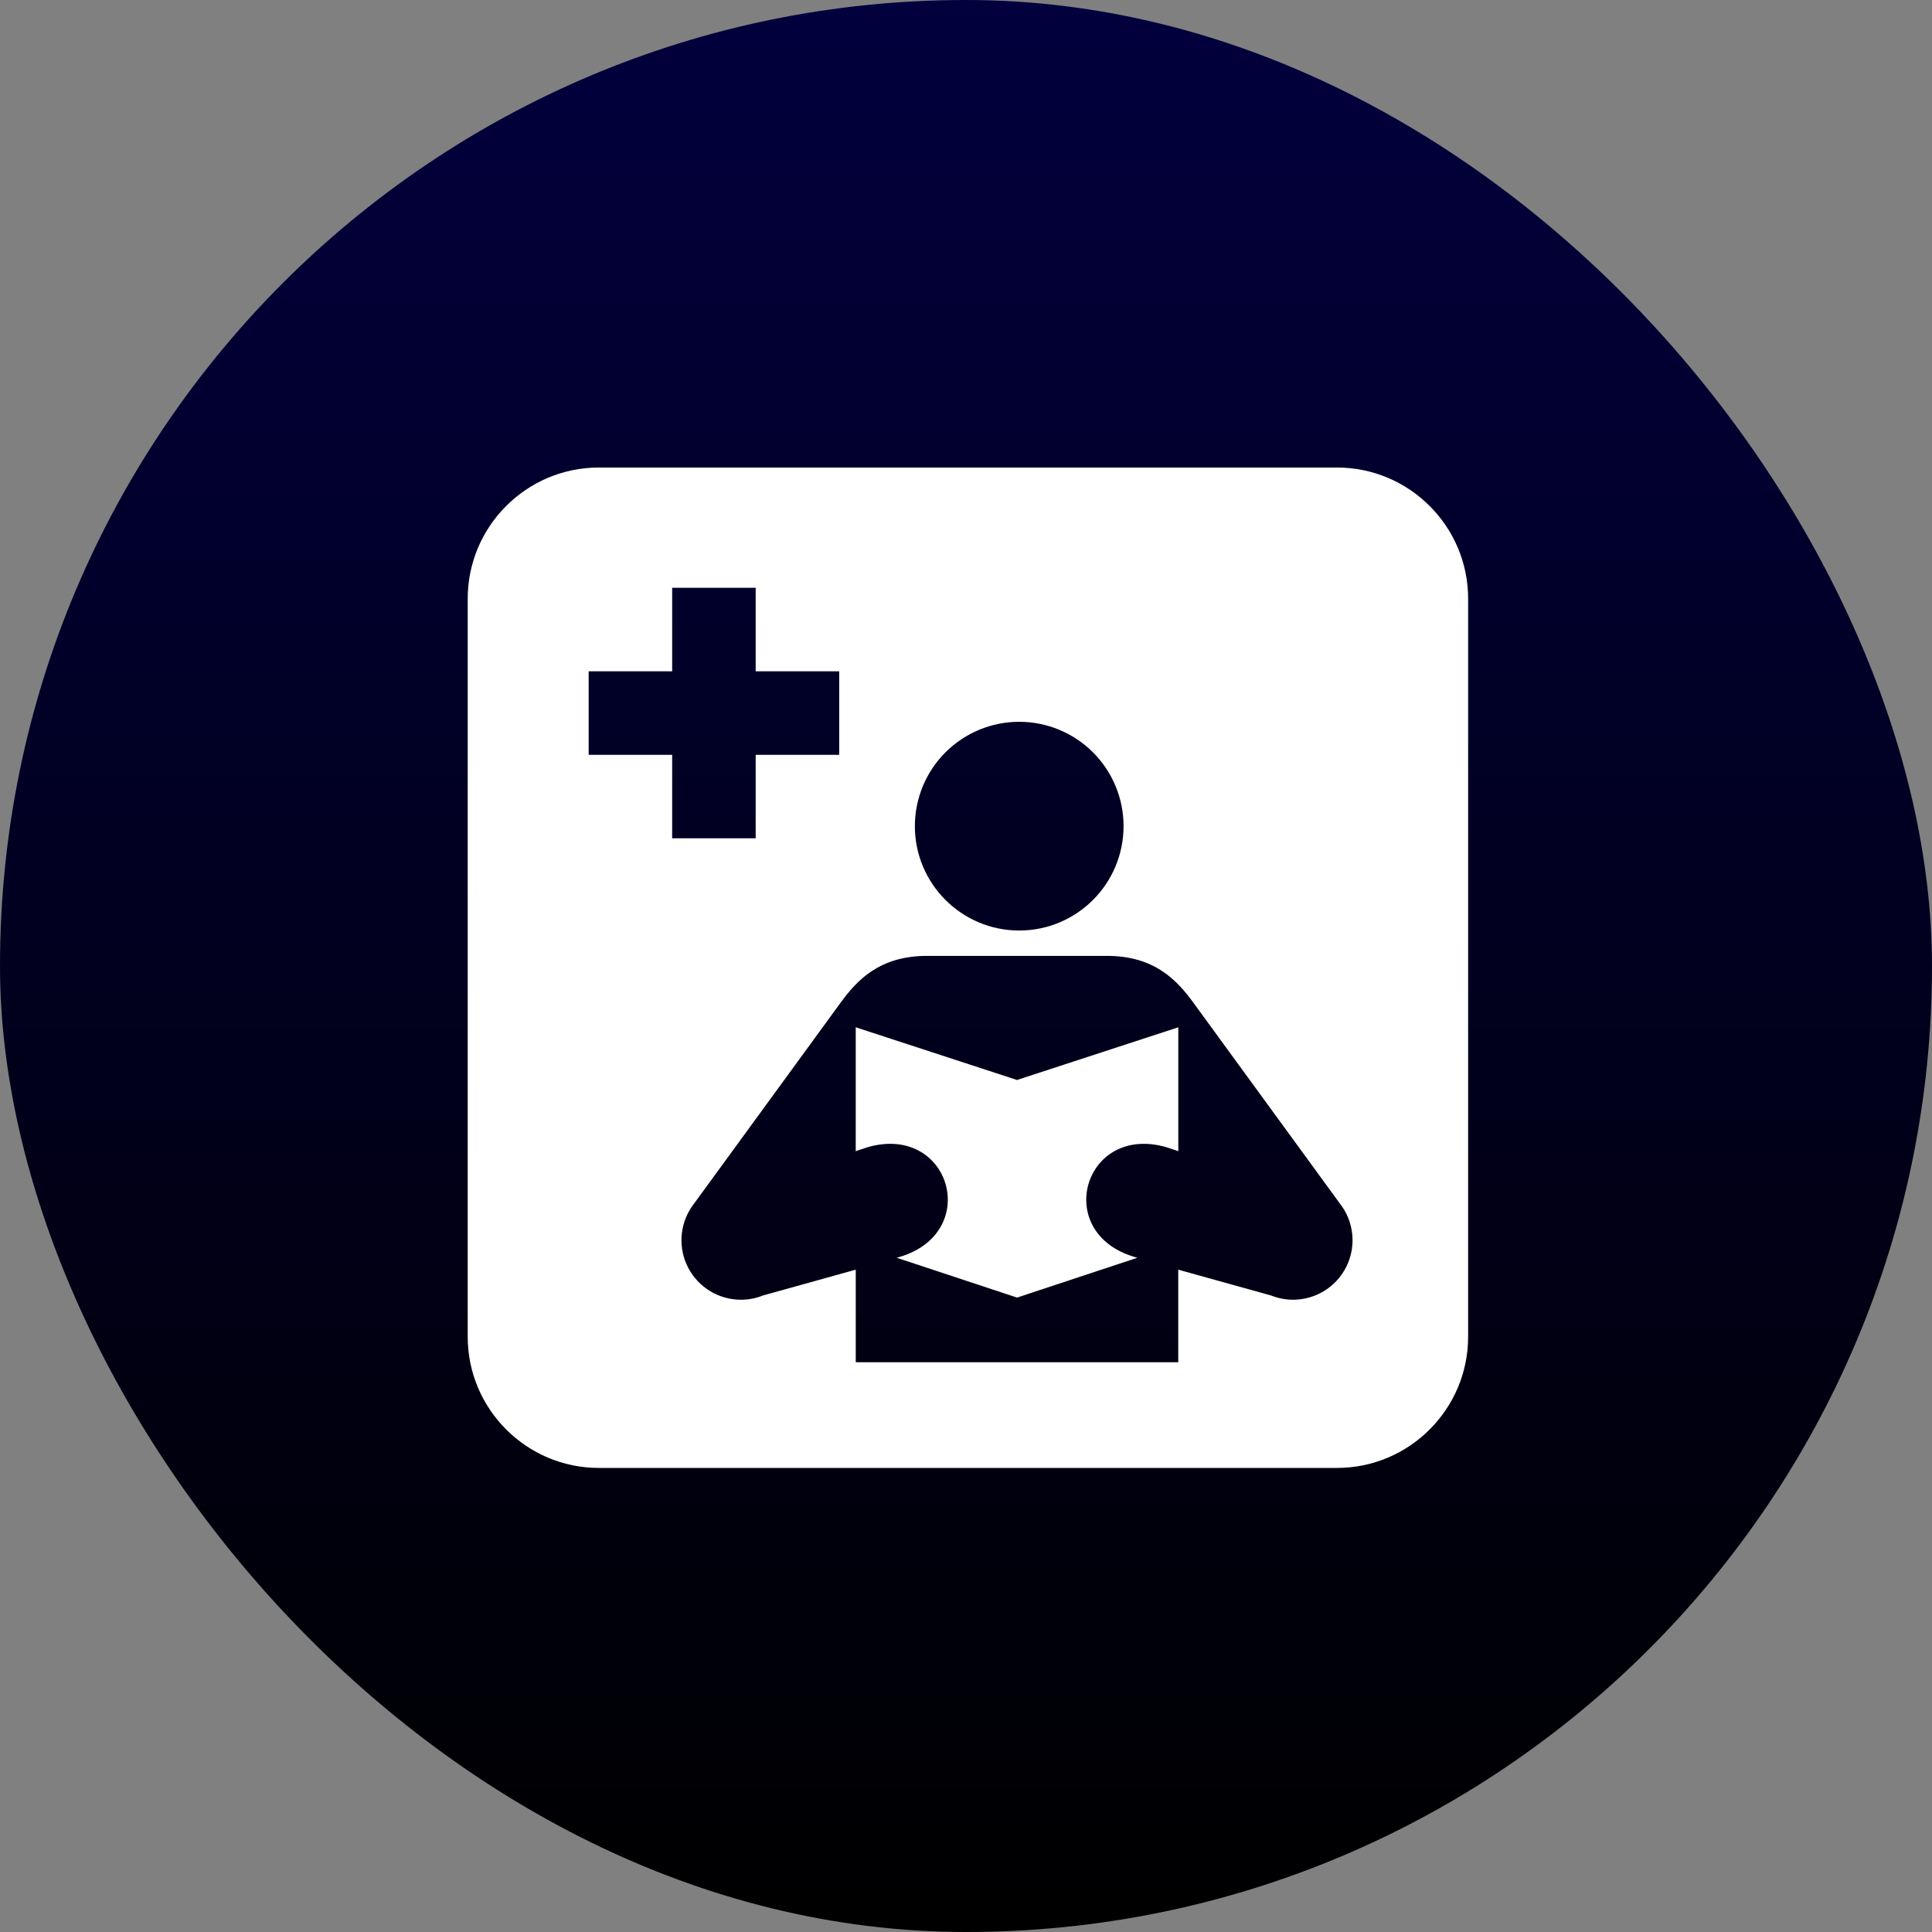 <svg xmlns="http://www.w3.org/2000/svg" width="80" height="80" viewBox="0 0 80 80" fill="none"><rect x="0" y="0" width="80" height="80" fill="#808080" stroke="none"/><rect width="80" height="80" rx="40" fill="url(#paint0_linear_341_305)"></rect><g clip-path="url(#clip0_341_305)"><path d="M55.361 19.359H24.797C21.803 19.359 19.367 21.796 19.367 24.791V55.351C19.367 58.347 21.803 60.784 24.797 60.784H55.361C58.356 60.784 60.792 58.347 60.792 55.351V24.791C60.792 21.796 58.356 19.359 55.361 19.359ZM42.204 29.888C42.771 29.888 43.333 30 43.857 30.217C44.382 30.434 44.858 30.753 45.259 31.154C45.66 31.555 45.979 32.031 46.196 32.556C46.413 33.08 46.525 33.642 46.524 34.209C46.524 36.594 44.589 38.531 42.204 38.531C39.818 38.531 37.883 36.594 37.883 34.209C37.883 33.642 37.995 33.08 38.212 32.556C38.429 32.031 38.747 31.555 39.148 31.154C39.55 30.753 40.026 30.434 40.55 30.217C41.074 30 41.636 29.888 42.204 29.888ZM24.375 31.255V27.798H27.833V24.34H31.291V27.798H34.749V31.255H31.291V34.712H27.833V31.255H24.375ZM53.545 53.819C53.225 53.819 52.917 53.757 52.636 53.644L48.789 52.574V56.408H35.435V52.574L31.59 53.644C31.3 53.76 30.992 53.82 30.681 53.819C30.234 53.819 29.795 53.697 29.412 53.467C29.029 53.237 28.716 52.907 28.506 52.512C28.296 52.117 28.198 51.673 28.221 51.227C28.244 50.78 28.389 50.349 28.638 49.978L34.807 41.52C35.476 40.602 36.412 39.581 38.384 39.581H45.841C47.812 39.581 48.748 40.603 49.416 41.52L55.585 49.978C55.86 50.385 56.006 50.865 56.006 51.356C56.005 52.009 55.746 52.635 55.284 53.097C54.823 53.559 54.197 53.818 53.544 53.819H53.545Z" fill="white"></path><path d="M35.434 42.538V47.668L35.902 47.51C39.342 46.496 40.68 51.038 37.24 52.05L37.13 52.081L42.112 53.73L47.095 52.081L46.983 52.05C43.546 51.038 44.884 46.496 48.321 47.51L48.791 47.668V42.538L42.112 44.72L35.434 42.538Z" fill="white"></path></g><defs><linearGradient id="paint0_linear_341_305" x1="40" y1="0" x2="40" y2="80" gradientUnits="userSpaceOnUse"><stop stop-color="#02003D"></stop><stop offset="1"></stop></linearGradient><clipPath id="clip0_341_305"><rect width="42" height="42" fill="white" transform="translate(19 19)"></rect></clipPath></defs></svg>